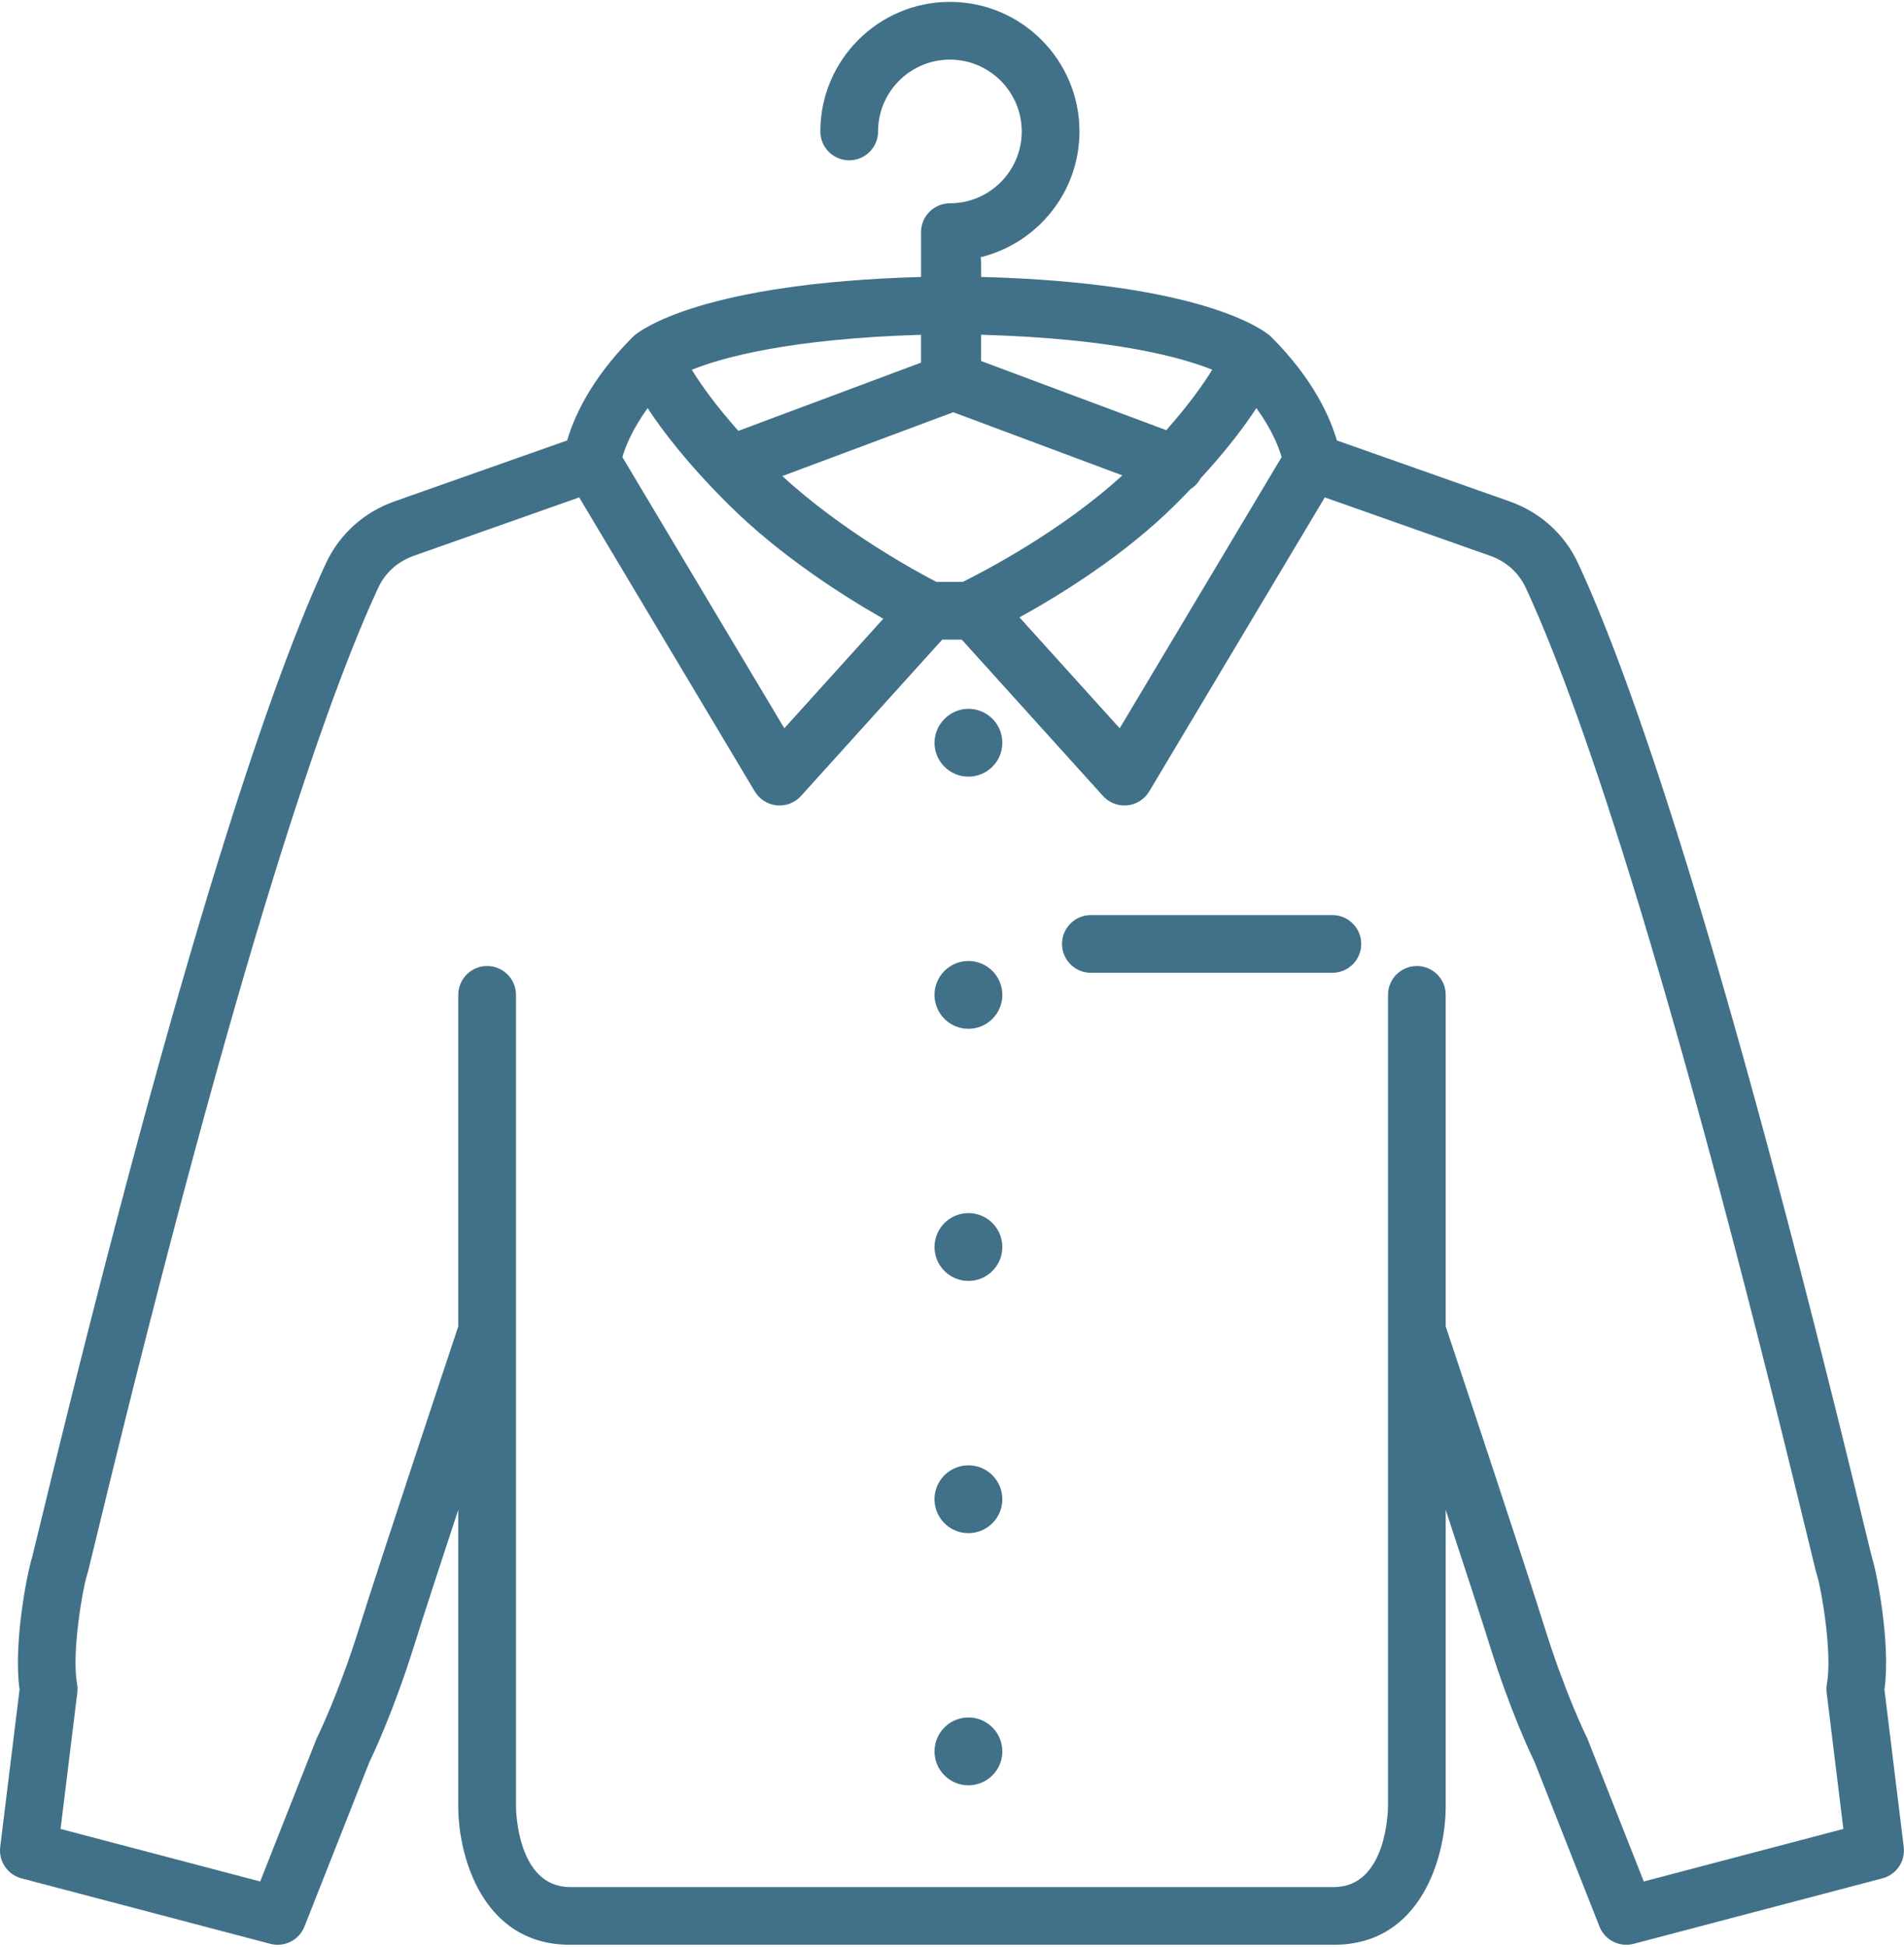 <?xml version="1.0" encoding="UTF-8"?>
<svg xmlns="http://www.w3.org/2000/svg" xmlns:xlink="http://www.w3.org/1999/xlink" id="Ebene_2" version="1.1" viewBox="0 0 99.213 101.222" width="90" height="92">
  
  <path d="M98.194,87.921c.337-2.373-.406-6.135-.638-6.831-.04-.141-.18-.723-.407-1.661-7.552-31.198-12.283-44.509-14.92-50.183-.705-1.515-1.973-2.659-3.572-3.223l-8.997-3.175c-.336-1.16-1.199-3.172-3.409-5.382-.027-.027-.055-.054-.084-.078-.346-.296-3.552-2.752-15.042-3.059v-.747c0-.096-.011-.189-.028-.279,2.951-.721,5.151-3.382,5.151-6.552,0-3.723-3.029-6.751-6.751-6.751s-6.751,3.029-6.751,6.751c0,.83.674,1.504,1.504,1.504s1.504-.674,1.504-1.504c0-2.064,1.679-3.743,3.743-3.743s3.743,1.679,3.743,3.743-1.679,3.743-3.743,3.743c-.83,0-1.504.674-1.504,1.504v2.334c-11.409.319-14.601,2.761-14.946,3.056-.005.004-.01.009-.014.013-.007.006-.014.013-.021.019-.016.015-.033.03-.049.046-2.209,2.21-3.073,4.222-3.409,5.382l-8.996,3.175c-1.6.564-2.868,1.71-3.573,3.223-2.638,5.674-7.368,18.985-14.92,50.183-.227.938-.367,1.52-.394,1.619-.245.734-.989,4.498-.652,6.872L.011,96.124c-.091.747.383,1.446,1.11,1.637l12.963,3.411c.128.034.257.05.384.05.604,0,1.167-.366,1.398-.952l3.389-8.585c.198-.406,1.264-2.652,2.332-6.073.445-1.424,1.354-4.205,2.291-7.048v15.469c0,2.486,1.217,7.189,5.825,7.189h39.804c4.608,0,5.825-4.703,5.825-7.189v-15.469c.937,2.843,1.846,5.624,2.291,7.048,1.068,3.42,2.135,5.665,2.333,6.073l3.388,8.585c.231.586.794.952,1.398.952.127,0,.256-.016.384-.05l12.963-3.411c.728-.191,1.201-.89,1.11-1.637l-1.006-8.202ZM60.773,22.314l-9.649-3.603v-1.369c6.945.195,10.485,1.195,12.042,1.821-.448.732-1.197,1.799-2.393,3.151ZM47.992,17.345v1.45l-9.519,3.555c-1.215-1.369-1.973-2.448-2.425-3.184,1.57-.632,5.092-1.62,11.944-1.821ZM49.672,21.379l8.81,3.29c-3.172,2.907-7.216,5.006-8.312,5.548h-1.38c-1.074-.557-4.894-2.634-8.024-5.512l8.906-3.326ZM61.245,26.192c.282-.28.547-.552.801-.817.215-.132.388-.322.516-.552,1.363-1.482,2.289-2.716,2.904-3.66.821,1.133,1.176,2.055,1.316,2.553l-8.437,14.129-5.222-5.779c2.091-1.152,5.447-3.215,8.123-5.874ZM33.747,21.164c.797,1.222,2.105,2.926,4.221,5.029,2.733,2.716,6.065,4.811,8.058,5.944l-5.157,5.708-8.437-14.127c.143-.506.499-1.426,1.316-2.555ZM85.653,97.924l-2.92-7.399c-.017-.04-.034-.081-.054-.12-.011-.023-1.103-2.228-2.184-5.689-1.043-3.339-4.599-14.021-5.162-15.71v-17.272c0-.83-.674-1.504-1.504-1.504s-1.504.674-1.504,1.504v42.295c0,.17-.061,4.186-2.817,4.186H29.704c-2.756,0-2.816-4.015-2.817-4.181v-42.3c0-.83-.674-1.504-1.504-1.504s-1.504.674-1.504,1.504v17.272c-.563,1.689-4.118,12.371-5.162,15.71-1.082,3.461-2.173,5.667-2.184,5.689-.02.039-.038.079-.054.12l-2.921,7.399-10.402-2.737.873-7.111c.018-.151.014-.304-.014-.453-.296-1.621.309-5.028.507-5.622.043-.127.081-.284.464-1.863,7.495-30.957,12.144-44.071,14.725-49.621.36-.776,1.015-1.363,1.846-1.657l8.623-3.044,9.149,15.318c.245.409.67.679,1.144.726.05.005.099.007.148.007.423,0,.829-.178,1.116-.495l7.36-8.147h1.017l7.361,8.147c.287.317.693.495,1.116.495.049,0,.098-.002.148-.007.475-.047.899-.316,1.144-.726l9.148-15.318,8.623,3.044c.829.293,1.484.881,1.845,1.657,2.581,5.55,7.23,18.664,14.725,49.621.383,1.579.421,1.736.464,1.862.198.595.803,4.002.507,5.623-.027.15-.031.303-.014.453l.872,7.111-10.402,2.737Z" fill="#417189"/>
  <path d="M69.427,47.576h-12.584c-.83,0-1.504.674-1.504,1.504s.674,1.504,1.504,1.504h12.584c.83,0,1.504-.674,1.504-1.504s-.674-1.504-1.504-1.504Z" fill="#417189"/>
  <path d="M50.462,36.83c-.433,0-.824.162-1.131.42-.385.324-.635.804-.635,1.347,0,.61.309,1.147.779,1.465.188.127.402.219.632.266.115.024.234.036.356.036h0c.488,0,.929-.198,1.249-.517s.517-.761.517-1.249c0-.244-.05-.476-.139-.688-.268-.634-.896-1.079-1.628-1.079Z" fill="#417189"/>
  <path d="M51.711,50.485c-.32-.32-.761-.517-1.249-.517-.975,0-1.766.791-1.766,1.766,0,.61.309,1.147.779,1.465.188.127.402.219.632.266.115.024.234.036.356.036h0c.488,0,.929-.198,1.249-.517.08-.08.152-.167.216-.261.127-.188.219-.402.266-.632.023-.115.036-.234.036-.356,0-.244-.05-.476-.139-.688-.089-.211-.219-.402-.379-.562Z" fill="#417189"/>
  <path d="M50.462,63.104c-.975,0-1.766.791-1.766,1.766s.791,1.766,1.766,1.766c.732,0,1.36-.445,1.628-1.079.089-.211.139-.444.139-.688s-.05-.476-.139-.688c-.268-.634-.896-1.079-1.628-1.079Z" fill="#417189"/>
  <path d="M51.927,77.021c-.063-.094-.136-.181-.216-.261-.32-.32-.761-.517-1.249-.517h0c-.122,0-.241.012-.356.036-.23.047-.444.139-.632.266-.47.317-.779.855-.779,1.465s.309,1.147.779,1.465c.188.127.402.219.632.266.115.024.234.036.356.036h0c.488,0,.929-.198,1.249-.517.16-.16.289-.35.379-.561s.139-.444.139-.688c0-.122-.012-.241-.036-.356-.047-.23-.139-.444-.266-.632Z" fill="#417189"/>
  <path d="M52.09,90.458c-.045-.106-.099-.206-.163-.3-.317-.47-.855-.779-1.465-.779h0c-.122,0-.241.012-.356.036-.23.047-.444.139-.632.266-.094.064-.182.136-.261.216-.32.32-.517.761-.517,1.249,0,.61.309,1.147.779,1.465.188.127.402.219.632.266.115.024.234.036.356.036h0c.488,0,.929-.198,1.249-.517.08-.08.152-.167.216-.261.19-.282.302-.622.302-.988h0c0-.244-.05-.476-.139-.688Z" fill="#417189"/>
</svg>
